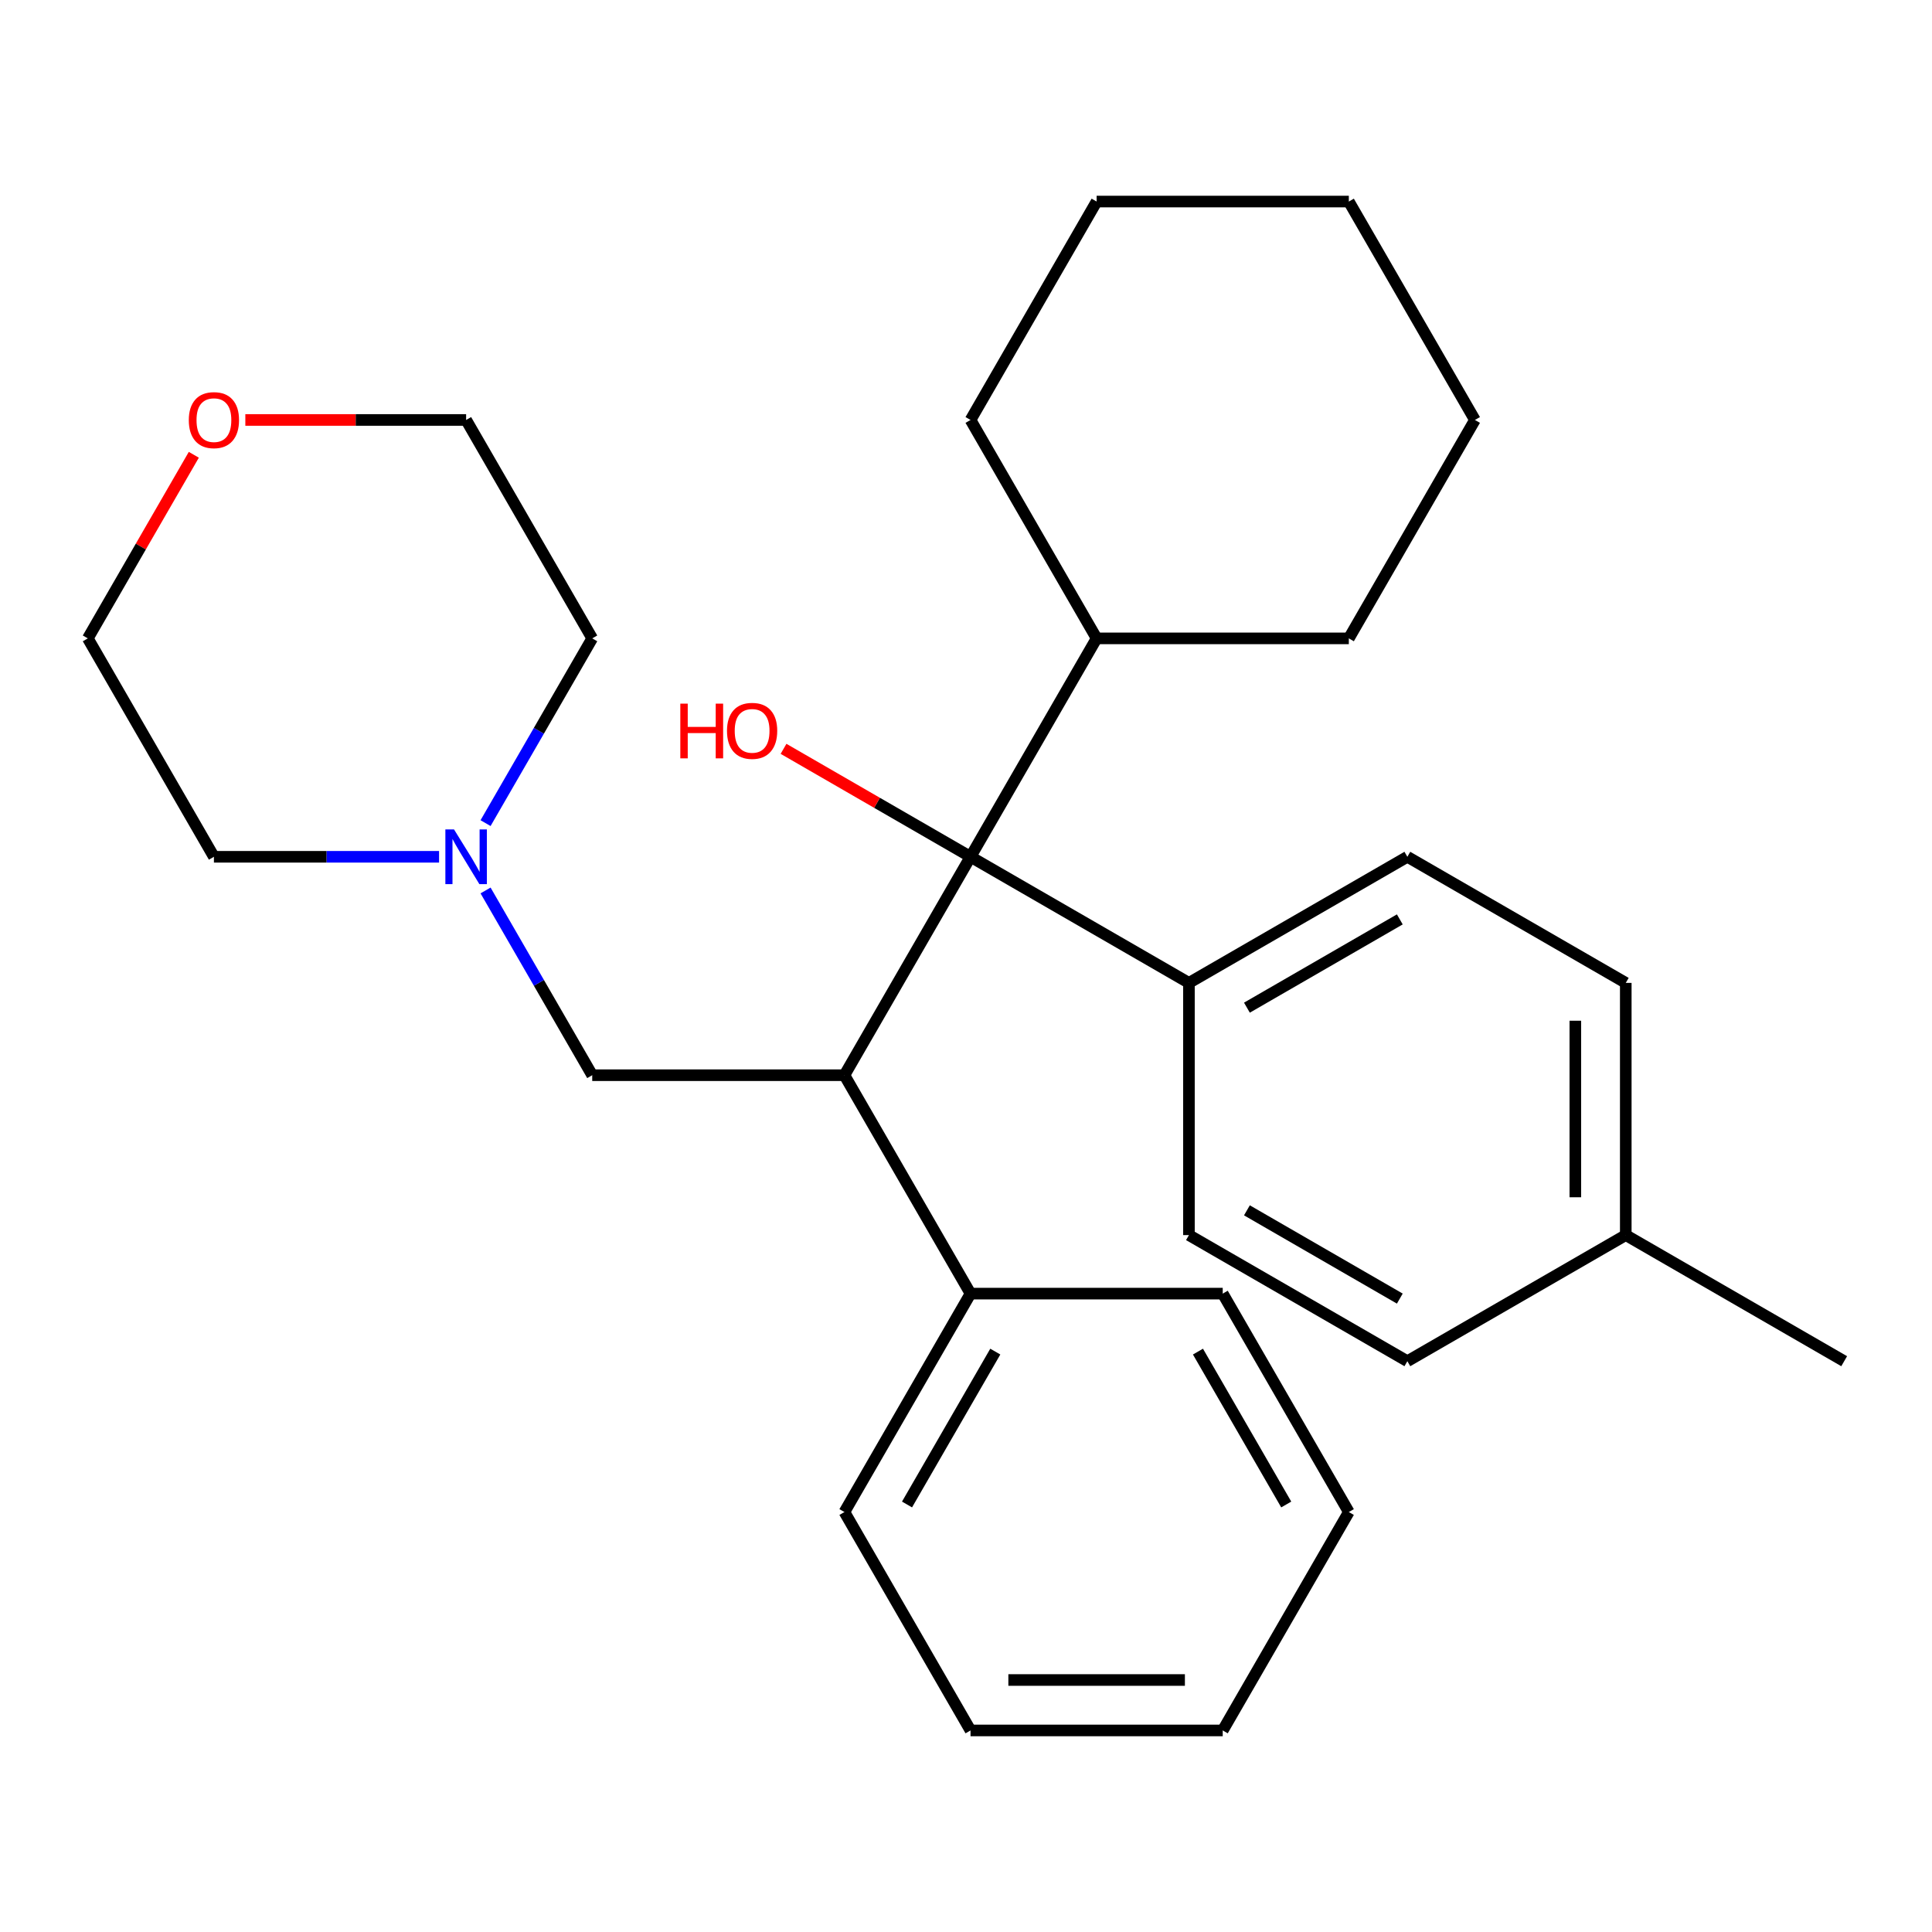 <?xml version='1.0' encoding='iso-8859-1'?>
<svg version='1.1' baseProfile='full'
              xmlns='http://www.w3.org/2000/svg'
                      xmlns:rdkit='http://www.rdkit.org/xml'
                      xmlns:xlink='http://www.w3.org/1999/xlink'
                  xml:space='preserve'
width='1000px' height='1000px' viewBox='0 0 1000 1000'>
<!-- END OF HEADER -->
<rect style='opacity:1.0;fill:#FFFFFF;stroke:none' width='1000' height='1000' x='0' y='0'> </rect>
<path class='bond-0' d='M 437.073,556.525 L 502.343,443.475' style='fill:none;fill-rule:evenodd;stroke:#000000;stroke-width:6px;stroke-linecap:butt;stroke-linejoin:miter;stroke-opacity:1' />
<path class='bond-1' d='M 437.073,556.525 L 306.534,556.525' style='fill:none;fill-rule:evenodd;stroke:#000000;stroke-width:6px;stroke-linecap:butt;stroke-linejoin:miter;stroke-opacity:1' />
<path class='bond-4' d='M 437.073,556.525 L 502.343,669.576' style='fill:none;fill-rule:evenodd;stroke:#000000;stroke-width:6px;stroke-linecap:butt;stroke-linejoin:miter;stroke-opacity:1' />
<path class='bond-3' d='M 502.343,443.475 L 615.394,508.744' style='fill:none;fill-rule:evenodd;stroke:#000000;stroke-width:6px;stroke-linecap:butt;stroke-linejoin:miter;stroke-opacity:1' />
<path class='bond-5' d='M 502.343,443.475 L 567.613,330.424' style='fill:none;fill-rule:evenodd;stroke:#000000;stroke-width:6px;stroke-linecap:butt;stroke-linejoin:miter;stroke-opacity:1' />
<path class='bond-9' d='M 502.343,443.475 L 453.95,415.535' style='fill:none;fill-rule:evenodd;stroke:#000000;stroke-width:6px;stroke-linecap:butt;stroke-linejoin:miter;stroke-opacity:1' />
<path class='bond-9' d='M 453.95,415.535 L 405.556,387.595' style='fill:none;fill-rule:evenodd;stroke:#FF0000;stroke-width:6px;stroke-linecap:butt;stroke-linejoin:miter;stroke-opacity:1' />
<path class='bond-2' d='M 306.534,556.525 L 278.929,508.712' style='fill:none;fill-rule:evenodd;stroke:#000000;stroke-width:6px;stroke-linecap:butt;stroke-linejoin:miter;stroke-opacity:1' />
<path class='bond-2' d='M 278.929,508.712 L 251.323,460.898' style='fill:none;fill-rule:evenodd;stroke:#0000FF;stroke-width:6px;stroke-linecap:butt;stroke-linejoin:miter;stroke-opacity:1' />
<path class='bond-13' d='M 251.323,426.051 L 278.929,378.238' style='fill:none;fill-rule:evenodd;stroke:#0000FF;stroke-width:6px;stroke-linecap:butt;stroke-linejoin:miter;stroke-opacity:1' />
<path class='bond-13' d='M 278.929,378.238 L 306.534,330.424' style='fill:none;fill-rule:evenodd;stroke:#000000;stroke-width:6px;stroke-linecap:butt;stroke-linejoin:miter;stroke-opacity:1' />
<path class='bond-14' d='M 227.26,443.475 L 168.992,443.475' style='fill:none;fill-rule:evenodd;stroke:#0000FF;stroke-width:6px;stroke-linecap:butt;stroke-linejoin:miter;stroke-opacity:1' />
<path class='bond-14' d='M 168.992,443.475 L 110.724,443.475' style='fill:none;fill-rule:evenodd;stroke:#000000;stroke-width:6px;stroke-linecap:butt;stroke-linejoin:miter;stroke-opacity:1' />
<path class='bond-7' d='M 615.394,508.744 L 728.444,443.475' style='fill:none;fill-rule:evenodd;stroke:#000000;stroke-width:6px;stroke-linecap:butt;stroke-linejoin:miter;stroke-opacity:1' />
<path class='bond-7' d='M 645.405,521.564 L 724.541,475.875' style='fill:none;fill-rule:evenodd;stroke:#000000;stroke-width:6px;stroke-linecap:butt;stroke-linejoin:miter;stroke-opacity:1' />
<path class='bond-8' d='M 615.394,508.744 L 615.394,639.284' style='fill:none;fill-rule:evenodd;stroke:#000000;stroke-width:6px;stroke-linecap:butt;stroke-linejoin:miter;stroke-opacity:1' />
<path class='bond-17' d='M 502.343,669.576 L 437.073,782.626' style='fill:none;fill-rule:evenodd;stroke:#000000;stroke-width:6px;stroke-linecap:butt;stroke-linejoin:miter;stroke-opacity:1' />
<path class='bond-17' d='M 515.163,699.587 L 469.474,778.723' style='fill:none;fill-rule:evenodd;stroke:#000000;stroke-width:6px;stroke-linecap:butt;stroke-linejoin:miter;stroke-opacity:1' />
<path class='bond-18' d='M 502.343,669.576 L 632.883,669.576' style='fill:none;fill-rule:evenodd;stroke:#000000;stroke-width:6px;stroke-linecap:butt;stroke-linejoin:miter;stroke-opacity:1' />
<path class='bond-19' d='M 567.613,330.424 L 698.152,330.424' style='fill:none;fill-rule:evenodd;stroke:#000000;stroke-width:6px;stroke-linecap:butt;stroke-linejoin:miter;stroke-opacity:1' />
<path class='bond-20' d='M 567.613,330.424 L 502.343,217.374' style='fill:none;fill-rule:evenodd;stroke:#000000;stroke-width:6px;stroke-linecap:butt;stroke-linejoin:miter;stroke-opacity:1' />
<path class='bond-6' d='M 100.318,235.397 L 72.886,282.911' style='fill:none;fill-rule:evenodd;stroke:#FF0000;stroke-width:6px;stroke-linecap:butt;stroke-linejoin:miter;stroke-opacity:1' />
<path class='bond-6' d='M 72.886,282.911 L 45.455,330.424' style='fill:none;fill-rule:evenodd;stroke:#000000;stroke-width:6px;stroke-linecap:butt;stroke-linejoin:miter;stroke-opacity:1' />
<path class='bond-29' d='M 126.988,217.374 L 184.126,217.374' style='fill:none;fill-rule:evenodd;stroke:#FF0000;stroke-width:6px;stroke-linecap:butt;stroke-linejoin:miter;stroke-opacity:1' />
<path class='bond-29' d='M 184.126,217.374 L 241.264,217.374' style='fill:none;fill-rule:evenodd;stroke:#000000;stroke-width:6px;stroke-linecap:butt;stroke-linejoin:miter;stroke-opacity:1' />
<path class='bond-11' d='M 728.444,443.475 L 841.495,508.744' style='fill:none;fill-rule:evenodd;stroke:#000000;stroke-width:6px;stroke-linecap:butt;stroke-linejoin:miter;stroke-opacity:1' />
<path class='bond-10' d='M 615.394,639.284 L 728.444,704.554' style='fill:none;fill-rule:evenodd;stroke:#000000;stroke-width:6px;stroke-linecap:butt;stroke-linejoin:miter;stroke-opacity:1' />
<path class='bond-10' d='M 645.405,626.464 L 724.541,672.153' style='fill:none;fill-rule:evenodd;stroke:#000000;stroke-width:6px;stroke-linecap:butt;stroke-linejoin:miter;stroke-opacity:1' />
<path class='bond-12' d='M 728.444,704.554 L 841.495,639.284' style='fill:none;fill-rule:evenodd;stroke:#000000;stroke-width:6px;stroke-linecap:butt;stroke-linejoin:miter;stroke-opacity:1' />
<path class='bond-31' d='M 841.495,508.744 L 841.495,639.284' style='fill:none;fill-rule:evenodd;stroke:#000000;stroke-width:6px;stroke-linecap:butt;stroke-linejoin:miter;stroke-opacity:1' />
<path class='bond-31' d='M 815.387,528.325 L 815.387,619.703' style='fill:none;fill-rule:evenodd;stroke:#000000;stroke-width:6px;stroke-linecap:butt;stroke-linejoin:miter;stroke-opacity:1' />
<path class='bond-21' d='M 841.495,639.284 L 954.545,704.554' style='fill:none;fill-rule:evenodd;stroke:#000000;stroke-width:6px;stroke-linecap:butt;stroke-linejoin:miter;stroke-opacity:1' />
<path class='bond-16' d='M 306.534,330.424 L 241.264,217.374' style='fill:none;fill-rule:evenodd;stroke:#000000;stroke-width:6px;stroke-linecap:butt;stroke-linejoin:miter;stroke-opacity:1' />
<path class='bond-15' d='M 110.724,443.475 L 45.455,330.424' style='fill:none;fill-rule:evenodd;stroke:#000000;stroke-width:6px;stroke-linecap:butt;stroke-linejoin:miter;stroke-opacity:1' />
<path class='bond-23' d='M 437.073,782.626 L 502.343,895.677' style='fill:none;fill-rule:evenodd;stroke:#000000;stroke-width:6px;stroke-linecap:butt;stroke-linejoin:miter;stroke-opacity:1' />
<path class='bond-22' d='M 632.883,669.576 L 698.152,782.626' style='fill:none;fill-rule:evenodd;stroke:#000000;stroke-width:6px;stroke-linecap:butt;stroke-linejoin:miter;stroke-opacity:1' />
<path class='bond-22' d='M 620.063,699.587 L 665.752,778.723' style='fill:none;fill-rule:evenodd;stroke:#000000;stroke-width:6px;stroke-linecap:butt;stroke-linejoin:miter;stroke-opacity:1' />
<path class='bond-25' d='M 698.152,330.424 L 763.422,217.374' style='fill:none;fill-rule:evenodd;stroke:#000000;stroke-width:6px;stroke-linecap:butt;stroke-linejoin:miter;stroke-opacity:1' />
<path class='bond-24' d='M 502.343,217.374 L 567.613,104.323' style='fill:none;fill-rule:evenodd;stroke:#000000;stroke-width:6px;stroke-linecap:butt;stroke-linejoin:miter;stroke-opacity:1' />
<path class='bond-26' d='M 698.152,782.626 L 632.883,895.677' style='fill:none;fill-rule:evenodd;stroke:#000000;stroke-width:6px;stroke-linecap:butt;stroke-linejoin:miter;stroke-opacity:1' />
<path class='bond-28' d='M 502.343,895.677 L 632.883,895.677' style='fill:none;fill-rule:evenodd;stroke:#000000;stroke-width:6px;stroke-linecap:butt;stroke-linejoin:miter;stroke-opacity:1' />
<path class='bond-28' d='M 521.924,869.569 L 613.302,869.569' style='fill:none;fill-rule:evenodd;stroke:#000000;stroke-width:6px;stroke-linecap:butt;stroke-linejoin:miter;stroke-opacity:1' />
<path class='bond-27' d='M 567.613,104.323 L 698.152,104.323' style='fill:none;fill-rule:evenodd;stroke:#000000;stroke-width:6px;stroke-linecap:butt;stroke-linejoin:miter;stroke-opacity:1' />
<path class='bond-30' d='M 763.422,217.374 L 698.152,104.323' style='fill:none;fill-rule:evenodd;stroke:#000000;stroke-width:6px;stroke-linecap:butt;stroke-linejoin:miter;stroke-opacity:1' />
<path  class='atom-3' d='M 235.004 429.315
L 244.284 444.315
Q 245.204 445.795, 246.684 448.475
Q 248.164 451.155, 248.244 451.315
L 248.244 429.315
L 252.004 429.315
L 252.004 457.635
L 248.124 457.635
L 238.164 441.235
Q 237.004 439.315, 235.764 437.115
Q 234.564 434.915, 234.204 434.235
L 234.204 457.635
L 230.524 457.635
L 230.524 429.315
L 235.004 429.315
' fill='#0000FF'/>
<path  class='atom-7' d='M 97.724 217.454
Q 97.724 210.654, 101.084 206.854
Q 104.444 203.054, 110.724 203.054
Q 117.004 203.054, 120.364 206.854
Q 123.724 210.654, 123.724 217.454
Q 123.724 224.334, 120.324 228.254
Q 116.924 232.134, 110.724 232.134
Q 104.484 232.134, 101.084 228.254
Q 97.724 224.374, 97.724 217.454
M 110.724 228.934
Q 115.044 228.934, 117.364 226.054
Q 119.724 223.134, 119.724 217.454
Q 119.724 211.894, 117.364 209.094
Q 115.044 206.254, 110.724 206.254
Q 106.404 206.254, 104.044 209.054
Q 101.724 211.854, 101.724 217.454
Q 101.724 223.174, 104.044 226.054
Q 106.404 228.934, 110.724 228.934
' fill='#FF0000'/>
<path  class='atom-10' d='M 352.132 364.205
L 355.972 364.205
L 355.972 376.245
L 370.452 376.245
L 370.452 364.205
L 374.292 364.205
L 374.292 392.525
L 370.452 392.525
L 370.452 379.445
L 355.972 379.445
L 355.972 392.525
L 352.132 392.525
L 352.132 364.205
' fill='#FF0000'/>
<path  class='atom-10' d='M 376.292 378.285
Q 376.292 371.485, 379.652 367.685
Q 383.012 363.885, 389.292 363.885
Q 395.572 363.885, 398.932 367.685
Q 402.292 371.485, 402.292 378.285
Q 402.292 385.165, 398.892 389.085
Q 395.492 392.965, 389.292 392.965
Q 383.052 392.965, 379.652 389.085
Q 376.292 385.205, 376.292 378.285
M 389.292 389.765
Q 393.612 389.765, 395.932 386.885
Q 398.292 383.965, 398.292 378.285
Q 398.292 372.725, 395.932 369.925
Q 393.612 367.085, 389.292 367.085
Q 384.972 367.085, 382.612 369.885
Q 380.292 372.685, 380.292 378.285
Q 380.292 384.005, 382.612 386.885
Q 384.972 389.765, 389.292 389.765
' fill='#FF0000'/>
</svg>
